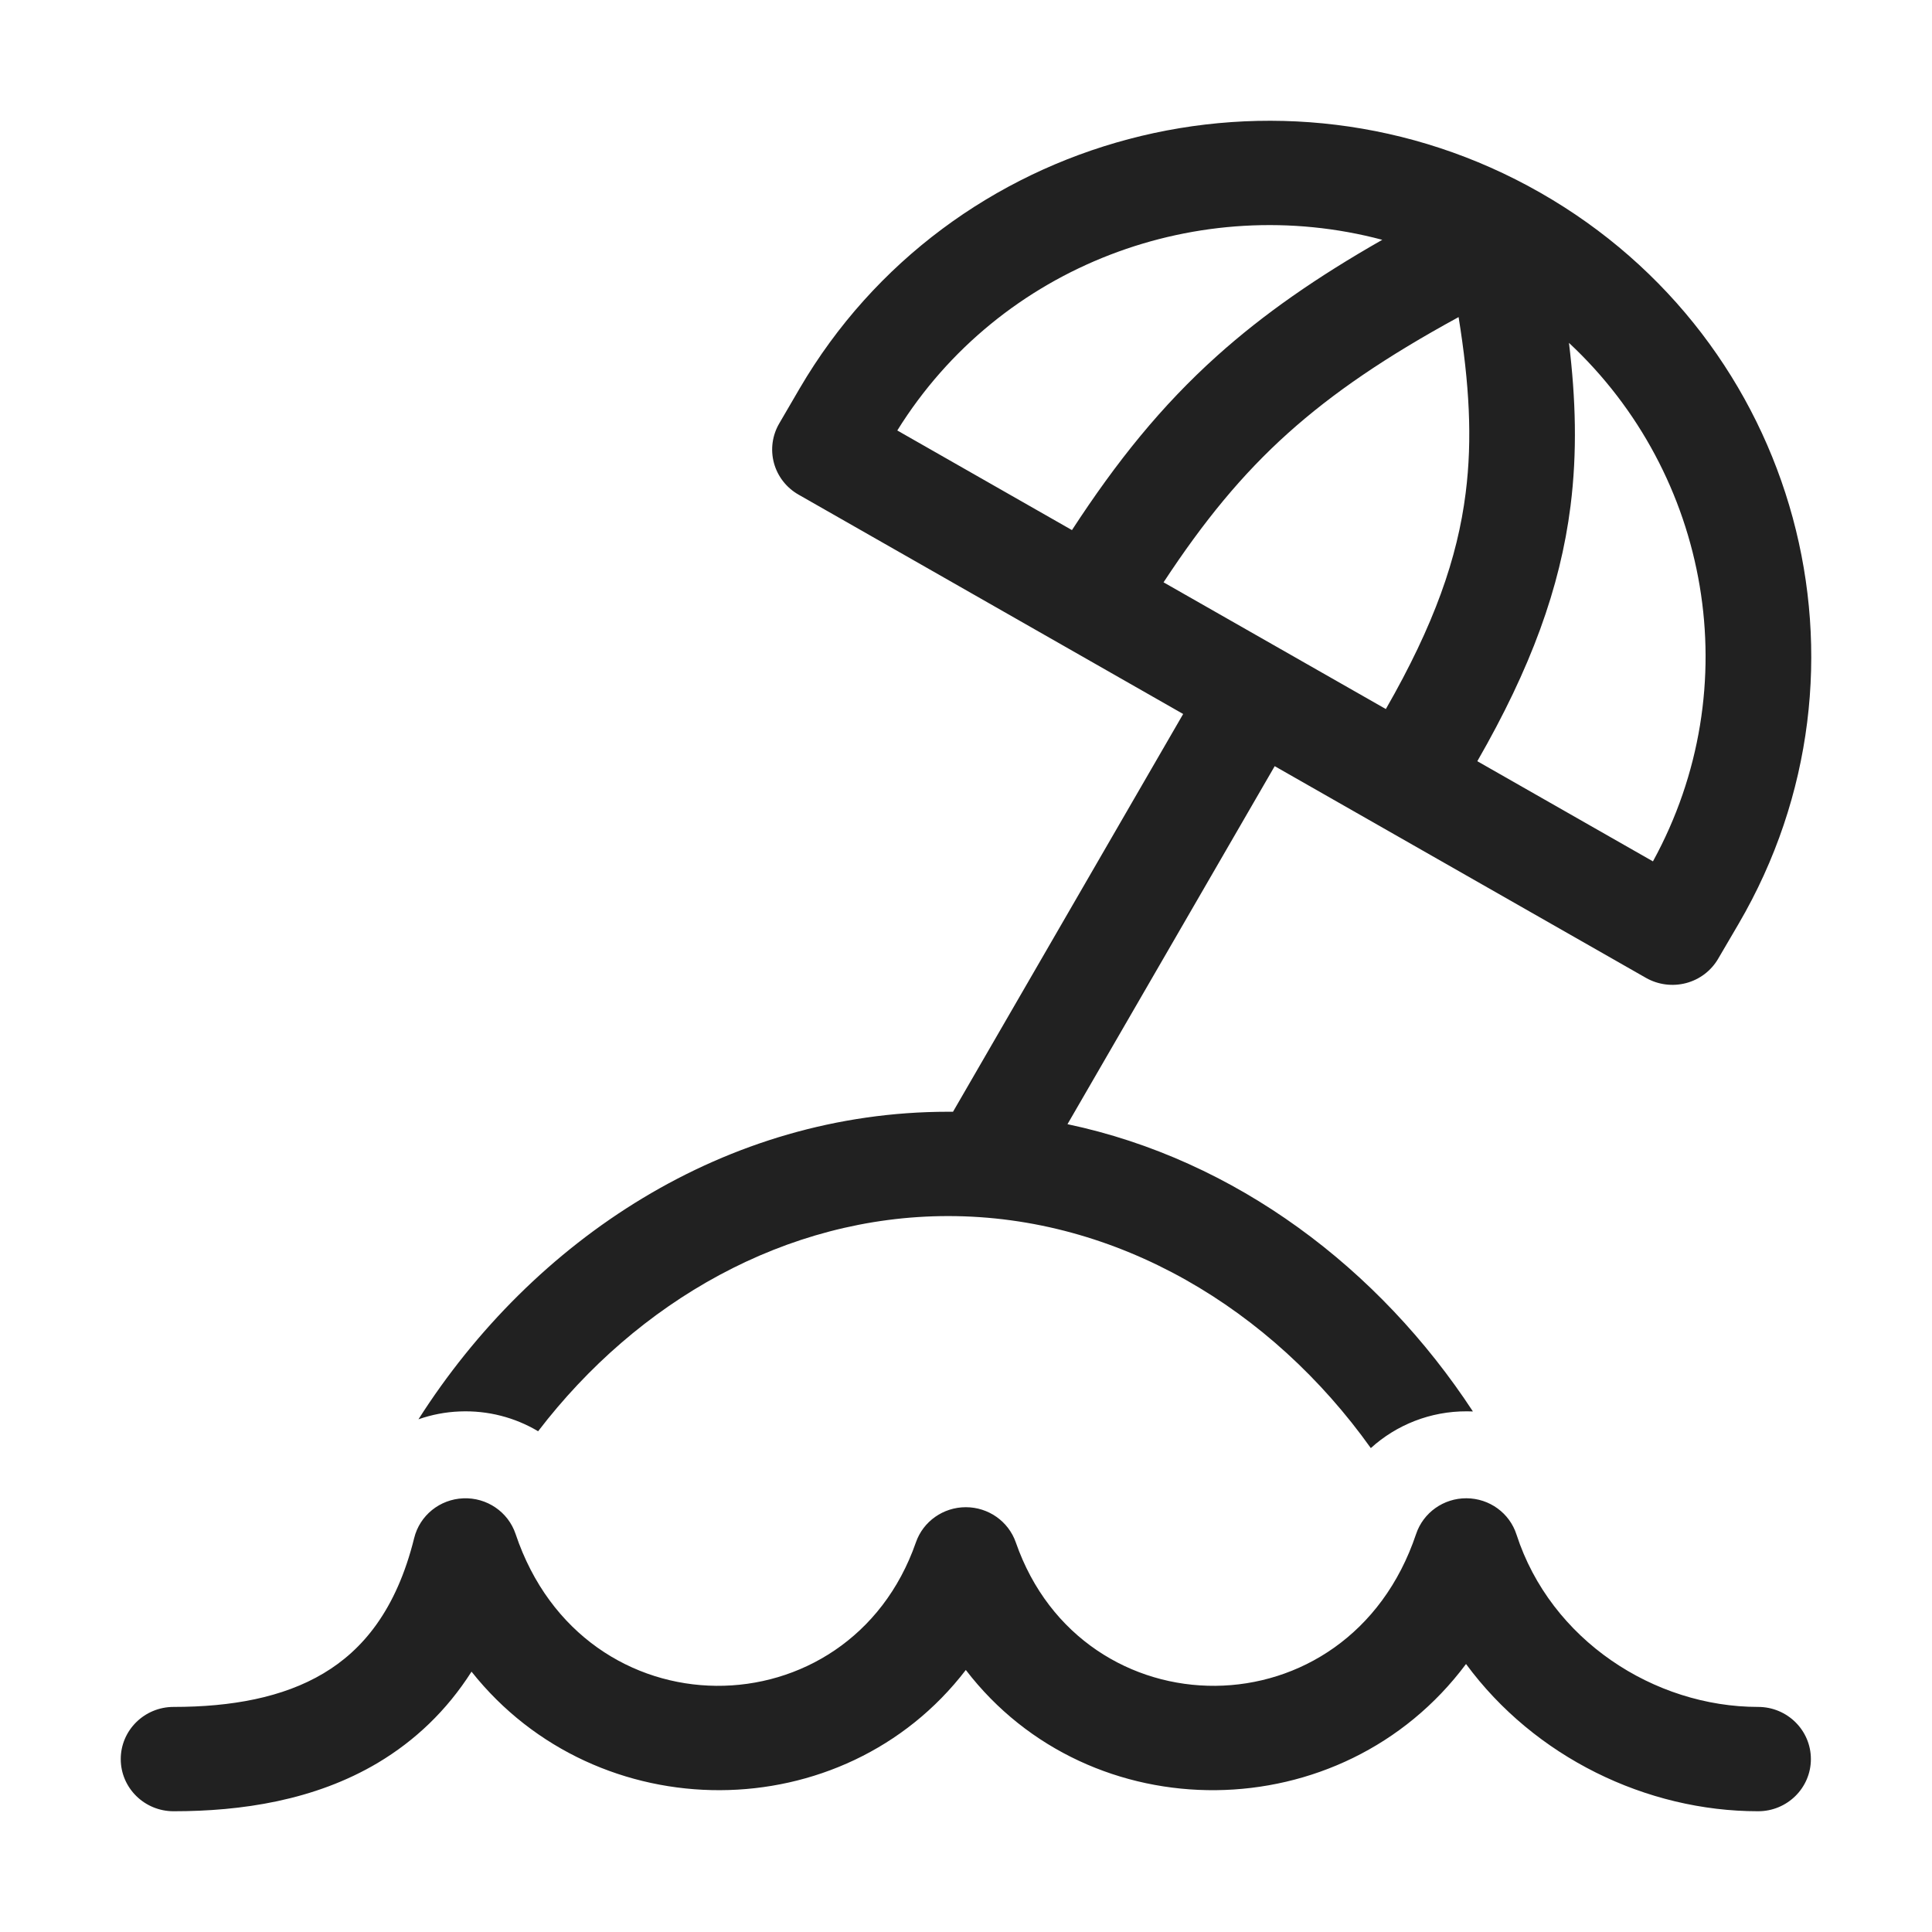 <svg width="32" height="32" viewBox="0 0 32 32" fill="none" xmlns="http://www.w3.org/2000/svg">
<path d="M25.509 3.19C21.215 0.741 15.724 2.194 13.244 6.435L12.907 7.013C12.791 7.211 12.759 7.447 12.819 7.669C12.879 7.89 13.026 8.079 13.227 8.193L19.597 11.826L15.785 18.414L15.706 18.414C12.022 18.414 8.832 20.525 6.931 23.508C7.148 23.432 7.378 23.387 7.615 23.378C8.084 23.359 8.532 23.479 8.913 23.706C10.559 21.556 13.016 20.142 15.706 20.142C18.51 20.142 21.061 21.679 22.705 23.985C23.129 23.6 23.693 23.373 24.297 23.376C24.33 23.376 24.363 23.377 24.396 23.378C22.843 21.008 20.468 19.208 17.681 18.62L21.113 12.69L27.263 16.197C27.464 16.311 27.703 16.342 27.927 16.283C28.151 16.224 28.342 16.079 28.458 15.88L28.796 15.303C31.275 11.062 29.804 5.638 25.509 3.19ZM22.954 11.744L19.272 9.645C19.94 8.629 20.574 7.856 21.335 7.173C22.076 6.508 22.96 5.906 24.159 5.252C24.336 6.353 24.39 7.268 24.276 8.166C24.141 9.24 23.756 10.347 22.954 11.744ZM24.469 12.608C25.355 11.067 25.841 9.74 26.013 8.38C26.125 7.489 26.1 6.609 25.987 5.679C28.321 7.855 28.963 11.376 27.378 14.267L24.469 12.608ZM20.158 5.894C19.235 6.723 18.495 7.644 17.755 8.78L14.862 7.13C16.567 4.386 19.872 3.168 22.895 3.972C21.812 4.589 20.93 5.201 20.158 5.894ZM8.54 25.408C8.417 25.042 8.064 24.801 7.674 24.817C7.284 24.832 6.952 25.101 6.86 25.475C6.563 26.675 6 27.334 5.358 27.716C4.686 28.117 3.831 28.272 2.875 28.272C2.392 28.272 2 28.659 2 29.136C2 29.613 2.392 30 2.875 30C3.991 30 5.208 29.824 6.262 29.196C6.871 28.832 7.397 28.336 7.81 27.688C9.897 30.317 13.971 30.303 15.997 27.66C18.056 30.345 22.227 30.317 24.282 27.561C25.418 29.104 27.27 30 29.12 30C29.603 30 29.994 29.613 29.994 29.136C29.994 28.659 29.603 28.272 29.12 28.272C27.4 28.272 25.685 27.166 25.118 25.417C25.003 25.06 24.669 24.818 24.29 24.816C23.911 24.814 23.574 25.053 23.455 25.408C22.331 28.759 17.927 28.716 16.825 25.547C16.703 25.198 16.371 24.964 15.997 24.964C15.624 24.964 15.291 25.198 15.17 25.547C14.067 28.716 9.664 28.759 8.54 25.408Z" fill="#212121"/>
</svg>
